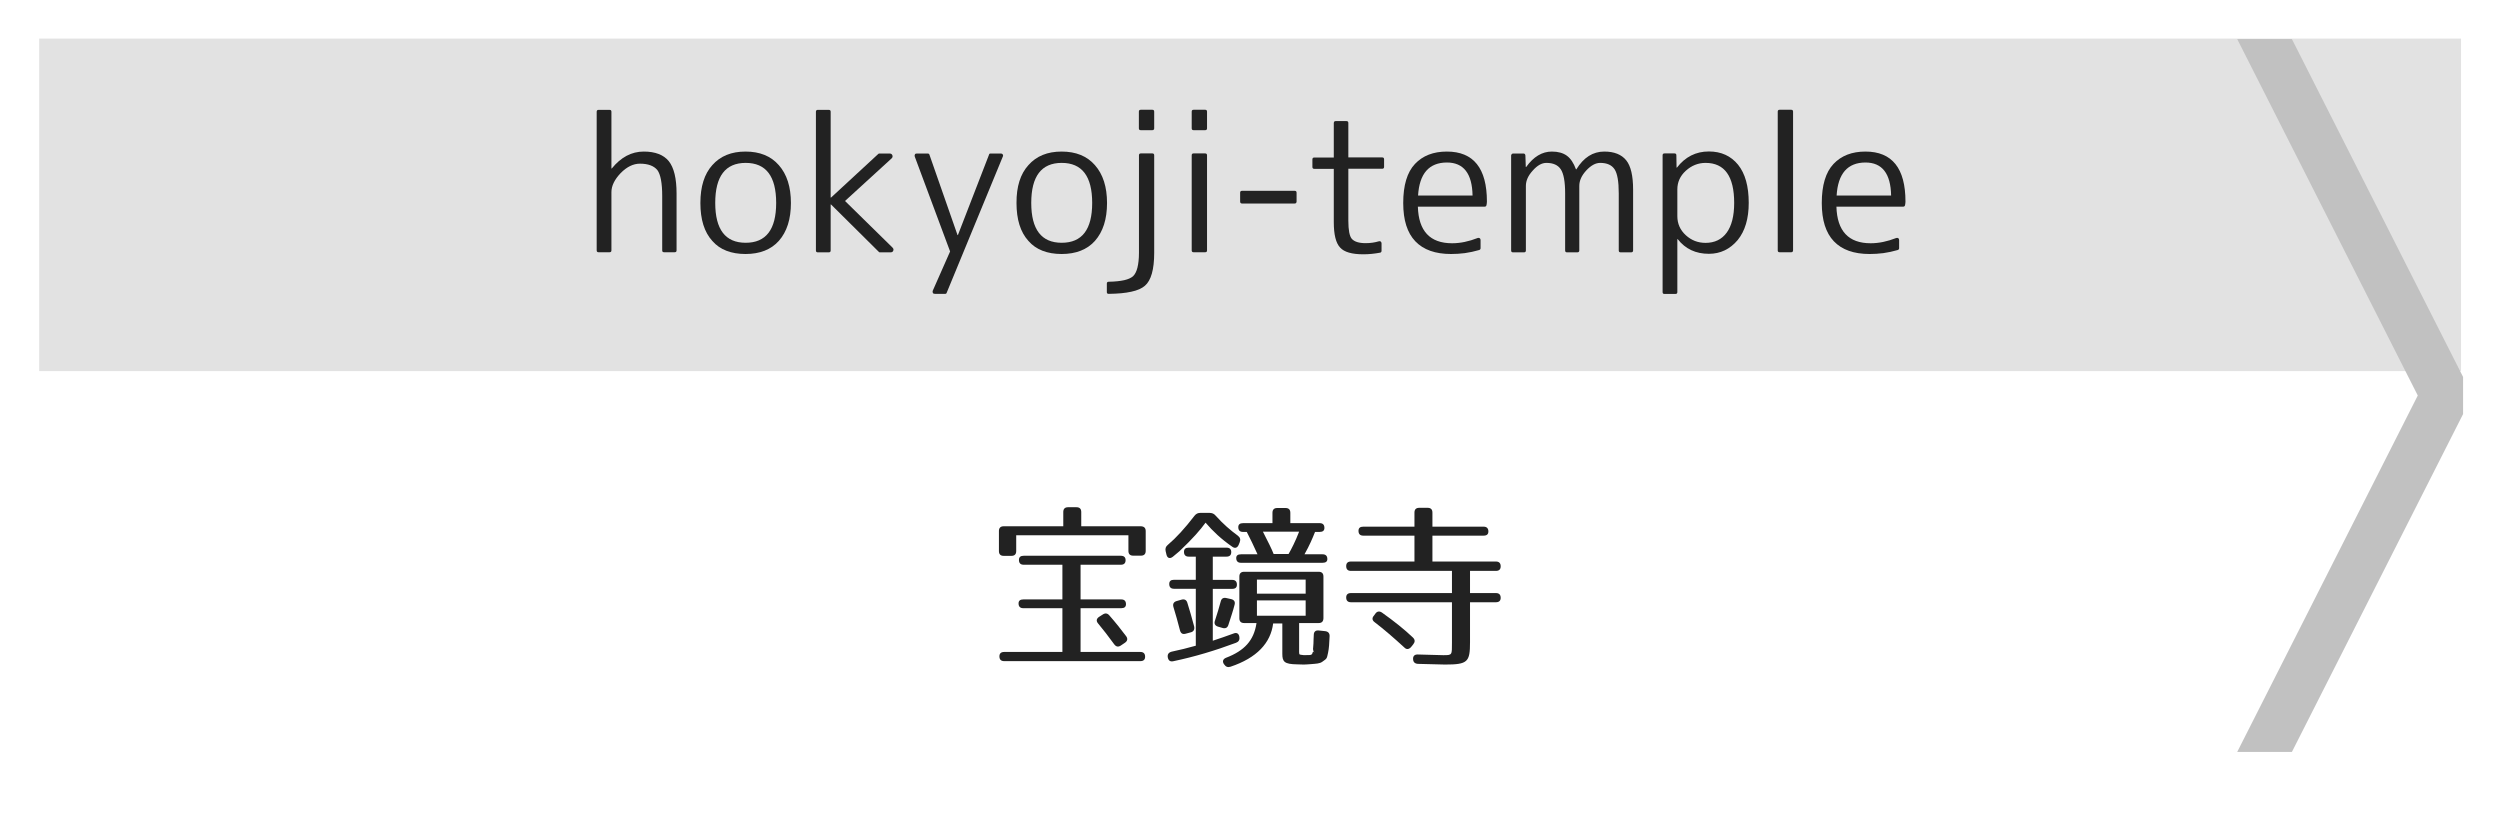 <?xml version="1.0" encoding="utf-8"?>
<!-- Generator: Adobe Illustrator 23.1.0, SVG Export Plug-In . SVG Version: 6.00 Build 0)  -->
<svg version="1.1" id="レイヤー_1" xmlns="http://www.w3.org/2000/svg" xmlns:xlink="http://www.w3.org/1999/xlink" x="0px"
	 y="0px" viewBox="0 0 256 84" style="enable-background:new 0 0 256 84;" xml:space="preserve">
<style type="text/css">
	.st0{fill:#E2E2E2;}
	.st1{fill:#C1C1C1;}
	.st2{fill:#222222;}
</style>
<g>
	<rect x="4.01" y="3.95" class="st0" width="248" height="34.05"/>
</g>
<polyline class="st1" points="252.22,38.6 234.69,4 229.09,4 247.58,40.5 229.09,77 234.69,77 252.22,42.4 "/>
<g>
	<path class="st2" d="M117.32,54.38v2.03c0,0.32-0.16,0.49-0.49,0.49h-0.79c-0.32,0-0.49-0.16-0.49-0.49v-1.6h-11.49v1.62
		c0,0.32-0.16,0.49-0.49,0.49h-0.79c-0.32,0-0.49-0.16-0.49-0.49v-2.05c0-0.32,0.16-0.49,0.49-0.49h6.1v-1.46
		c0-0.32,0.16-0.49,0.49-0.49h0.86c0.32,0,0.49,0.16,0.49,0.49v1.46h6.1C117.15,53.9,117.32,54.06,117.32,54.38z M115.26,57.36
		c0,0.31-0.16,0.47-0.49,0.47h-4.12v3.55h4.16c0.32,0,0.49,0.16,0.49,0.49c0,0.27-0.16,0.41-0.49,0.41h-4.16v4.48h6.12
		c0.32,0,0.49,0.16,0.49,0.49c0,0.29-0.16,0.45-0.49,0.45h-13.94c-0.32,0-0.49-0.16-0.49-0.49c0-0.29,0.16-0.45,0.49-0.45h5.96
		v-4.48h-4c-0.32,0-0.49-0.16-0.49-0.49c0-0.27,0.16-0.41,0.49-0.41h4v-3.55h-3.96c-0.32,0-0.49-0.16-0.49-0.49
		c0-0.29,0.16-0.43,0.49-0.43h9.94C115.1,56.91,115.26,57.07,115.26,57.36z M113.59,63.01c0.65,0.74,1.22,1.46,1.73,2.14
		c0.18,0.25,0.14,0.49-0.13,0.67l-0.43,0.29c-0.25,0.16-0.47,0.13-0.67-0.14c-0.59-0.81-1.13-1.51-1.64-2.12
		c-0.22-0.25-0.18-0.5,0.09-0.68l0.36-0.23C113.16,62.76,113.39,62.78,113.59,63.01z"/>
	<path class="st2" d="M124.48,52.8c0.76,0.85,1.53,1.51,2.27,2.05c0.23,0.18,0.31,0.38,0.2,0.67l-0.11,0.27
		c-0.13,0.31-0.38,0.4-0.65,0.2c-1.12-0.77-2-1.6-2.74-2.47c-0.56,0.77-1.28,1.6-2.68,2.93c-0.16,0.14-0.36,0.31-0.67,0.56
		c-0.29,0.23-0.56,0.16-0.65-0.2l-0.09-0.38c-0.05-0.25,0-0.45,0.22-0.63c0.85-0.72,1.76-1.71,2.74-2.99
		c0.16-0.2,0.34-0.29,0.59-0.29h0.97C124.13,52.53,124.31,52.6,124.48,52.8z M126.08,56.53c0,0.31-0.16,0.47-0.49,0.47h-1.4v2.38
		h1.98c0.32,0,0.49,0.16,0.49,0.49c0,0.29-0.16,0.43-0.49,0.43h-1.98v5.31c0.68-0.22,1.39-0.47,2.13-0.74
		c0.31-0.13,0.54,0,0.59,0.34v0.02c0.05,0.29-0.07,0.49-0.34,0.59c-2.11,0.79-4.27,1.44-6.43,1.89c-0.31,0.07-0.5-0.07-0.56-0.4
		c-0.05-0.31,0.09-0.5,0.4-0.58c0.85-0.18,1.66-0.38,2.47-0.61v-5.83h-2.23c-0.32,0-0.49-0.16-0.49-0.49c0-0.29,0.16-0.43,0.49-0.43
		h2.23V57h-0.72c-0.32,0-0.49-0.16-0.49-0.49c0-0.29,0.16-0.43,0.49-0.43h3.87C125.92,56.08,126.08,56.24,126.08,56.53z
		 M121.58,61.71c0.23,0.74,0.47,1.55,0.7,2.43c0.07,0.31-0.05,0.54-0.34,0.61l-0.52,0.14c-0.31,0.09-0.5-0.02-0.59-0.34
		c-0.22-0.83-0.43-1.64-0.67-2.39c-0.09-0.31,0.02-0.52,0.32-0.61l0.49-0.14C121.27,61.32,121.49,61.42,121.58,61.71z M126.42,61.93
		c-0.14,0.56-0.36,1.22-0.63,2.05c-0.09,0.31-0.31,0.41-0.61,0.32l-0.45-0.13c-0.31-0.09-0.43-0.31-0.32-0.61
		c0.22-0.68,0.43-1.35,0.59-1.96c0.07-0.31,0.27-0.43,0.58-0.36l0.49,0.11C126.37,61.42,126.51,61.62,126.42,61.93z M135.03,63.8h-2
		v2.61c0,0.63-0.04,0.61,0.25,0.65h0.02c0.09,0.02,0.18,0.04,0.74,0.02c0.22,0,0.31-0.07,0.34-0.16c0.07-0.22,0.07-0.25,0.23-0.09
		c-0.14-0.14-0.18-0.31-0.14-0.56c0.02-0.22,0.04-0.5,0.04-0.81c0.02-0.13,0-0.27,0.02-0.43c0-0.34,0.18-0.5,0.5-0.47l0.67,0.07
		c0.31,0.04,0.47,0.22,0.45,0.54c-0.04,0.77-0.05,1.17-0.16,1.69c-0.13,0.58-0.09,0.56-0.58,0.9c-0.27,0.2-0.63,0.2-1.21,0.25
		c-0.29,0.02-0.52,0.04-0.7,0.04c-0.22,0-0.45-0.02-0.68-0.02c-1.31-0.02-1.51-0.27-1.51-1.08v-3.11h-0.94
		c-0.25,2-1.67,3.53-4.36,4.43c-0.27,0.09-0.49,0.02-0.65-0.23l-0.02-0.02c-0.2-0.29-0.11-0.54,0.22-0.67
		c1.87-0.72,2.83-1.76,3.1-3.51V63.8h-1.26c-0.32,0-0.49-0.16-0.49-0.49v-4.27c0-0.32,0.16-0.49,0.49-0.49h7.63
		c0.32,0,0.49,0.16,0.49,0.49v4.27C135.51,63.64,135.35,63.8,135.03,63.8z M135.62,54.06c0,0.27-0.16,0.41-0.49,0.41h-0.47
		c-0.25,0.63-0.56,1.37-1.08,2.29h1.85c0.32,0,0.49,0.16,0.49,0.49c0,0.25-0.16,0.38-0.49,0.38h-8.35c-0.32,0-0.49-0.16-0.49-0.49
		c0-0.25,0.16-0.38,0.49-0.38h1.69c-0.38-0.86-0.76-1.62-1.1-2.29h-0.38c-0.32,0-0.49-0.16-0.49-0.49c0-0.27,0.16-0.41,0.49-0.41
		h3.01v-1.06c0-0.32,0.16-0.49,0.49-0.49h0.85c0.32,0,0.49,0.16,0.49,0.49v1.06h3.01C135.46,53.57,135.62,53.74,135.62,54.06z
		 M133.7,59.35h-4.99v1.44h4.99V59.35z M133.7,61.48h-4.99v1.57h4.99V61.48z M130.42,56.73h1.53c0.31-0.54,0.7-1.3,1.08-2.29h-3.71
		C129.79,55.36,130.26,56.29,130.42,56.73z"/>
	<path class="st2" d="M152.41,54.42c0,0.29-0.16,0.43-0.49,0.43h-5.24v2.65h6.5c0.32,0,0.49,0.16,0.49,0.49
		c0,0.31-0.16,0.47-0.49,0.47h-2.65v2.27h2.65c0.32,0,0.49,0.16,0.49,0.49c0,0.29-0.16,0.45-0.49,0.45h-2.65v4.09
		c0,2.03-0.23,2.29-2.56,2.29c-0.4,0-1.31-0.04-2.77-0.07c-0.32-0.02-0.49-0.18-0.5-0.49c-0.02-0.31,0.16-0.49,0.5-0.47
		c1.37,0.04,2.23,0.07,2.58,0.07c0.94,0,0.9,0,0.9-1.3v-4.12h-10.34c-0.32,0-0.49-0.16-0.49-0.49c0-0.29,0.16-0.45,0.49-0.45h10.34
		v-2.27h-10.34c-0.32,0-0.49-0.16-0.49-0.49c0-0.31,0.16-0.47,0.49-0.47h6.5v-2.65h-5.24c-0.32,0-0.49-0.16-0.49-0.49
		c0-0.29,0.16-0.43,0.49-0.43h5.24v-1.44c0-0.32,0.16-0.49,0.49-0.49h0.86c0.32,0,0.49,0.16,0.49,0.49v1.44h5.24
		C152.24,53.93,152.41,54.1,152.41,54.42z M141.53,62.74c1.24,0.88,2.3,1.73,3.15,2.54c0.23,0.22,0.23,0.45,0.05,0.68l-0.23,0.29
		c-0.22,0.25-0.47,0.29-0.7,0.05c-1.08-0.99-2.07-1.85-3.04-2.59c-0.25-0.18-0.29-0.43-0.07-0.67l0.16-0.22
		C141.03,62.58,141.28,62.56,141.53,62.74z"/>
</g>
<g>
	<path class="st2" d="M61.29,11.25h1.13c0.12,0,0.19,0.06,0.19,0.19v5.81h0.04c0.93-1.15,2.02-1.73,3.27-1.73
		c1.17,0,2.03,0.33,2.56,0.98c0.53,0.66,0.8,1.76,0.8,3.3v5.84c0,0.12-0.06,0.19-0.19,0.19h-1.08c-0.14,0-0.2-0.06-0.2-0.19v-5.58
		c0-1.32-0.17-2.21-0.5-2.65c-0.36-0.43-0.95-0.65-1.78-0.65c-0.68,0-1.34,0.32-1.97,0.96c-0.63,0.66-0.95,1.31-0.95,1.95v5.97
		c0,0.12-0.06,0.19-0.19,0.19h-1.13c-0.12,0-0.19-0.06-0.19-0.19V11.43C61.11,11.31,61.17,11.25,61.29,11.25z"/>
	<path class="st2" d="M72.94,16.91c0.82-0.93,1.95-1.39,3.4-1.39c1.46,0,2.6,0.46,3.41,1.39c0.83,0.94,1.24,2.23,1.24,3.88
		c0,1.65-0.41,2.94-1.24,3.88c-0.8,0.89-1.94,1.34-3.41,1.34c-0.73,0-1.38-0.11-1.95-0.33c-0.57-0.22-1.05-0.55-1.45-1.01
		c-0.82-0.9-1.22-2.2-1.22-3.88C71.72,19.1,72.13,17.81,72.94,16.91z M73.24,20.78c0,2.72,1.04,4.08,3.12,4.08s3.12-1.36,3.12-4.08
		c0-2.73-1.04-4.1-3.12-4.1S73.24,18.05,73.24,20.78z"/>
	<path class="st2" d="M83.74,11.25h1.13c0.12,0,0.19,0.06,0.19,0.19v8.79h0.04l4.84-4.47c0.02-0.02,0.06-0.04,0.09-0.04h1.06
		c0.15,0,0.24,0.06,0.29,0.18c0.04,0.12,0.02,0.23-0.08,0.32l-4.77,4.36l4.86,4.77c0.1,0.1,0.13,0.2,0.08,0.32
		c-0.04,0.11-0.13,0.17-0.27,0.17h-1.11c-0.04,0-0.07-0.01-0.09-0.04l-4.9-4.86h-0.04v4.71c0,0.12-0.06,0.19-0.19,0.19h-1.13
		c-0.12,0-0.19-0.06-0.19-0.19V11.43C83.56,11.31,83.62,11.25,83.74,11.25z"/>
	<path class="st2" d="M93.87,15.72H95c0.09,0,0.14,0.04,0.17,0.11l2.88,8.24h0.04l3.19-8.24c0.01-0.07,0.06-0.11,0.15-0.11h1.06
		c0.09,0,0.15,0.03,0.19,0.09c0.04,0.06,0.05,0.14,0.01,0.22l-5.75,13.95c-0.02,0.07-0.07,0.11-0.15,0.11h-1.06
		c-0.1,0-0.17-0.03-0.2-0.09c-0.04-0.06-0.04-0.14-0.02-0.22l1.78-4.03l-3.62-9.72c-0.02-0.09-0.02-0.16,0.02-0.22
		C93.72,15.75,93.78,15.72,93.87,15.72z"/>
	<path class="st2" d="M105.31,16.91c0.82-0.93,1.95-1.39,3.4-1.39c1.46,0,2.6,0.46,3.41,1.39c0.83,0.94,1.24,2.23,1.24,3.88
		c0,1.65-0.41,2.94-1.24,3.88c-0.8,0.89-1.94,1.34-3.41,1.34c-0.73,0-1.38-0.11-1.95-0.33c-0.57-0.22-1.05-0.55-1.45-1.01
		c-0.82-0.9-1.22-2.2-1.22-3.88C104.08,19.1,104.49,17.81,105.31,16.91z M105.6,20.78c0,2.72,1.04,4.08,3.12,4.08
		s3.12-1.36,3.12-4.08c0-2.73-1.04-4.1-3.12-4.1S105.6,18.05,105.6,20.78z"/>
	<path class="st2" d="M113.34,29.91v-0.87c0-0.12,0.06-0.19,0.19-0.19c0.66-0.01,1.18-0.07,1.59-0.16c0.4-0.09,0.7-0.23,0.9-0.4
		c0.2-0.19,0.35-0.48,0.45-0.87c0.1-0.4,0.16-0.91,0.16-1.54V15.9c0-0.12,0.06-0.19,0.19-0.19H118c0.12,0,0.19,0.06,0.19,0.19v9.98
		c0,1.72-0.32,2.84-0.95,3.38c-0.31,0.27-0.77,0.48-1.39,0.61c-0.62,0.14-1.39,0.21-2.3,0.22C113.41,30.1,113.34,30.04,113.34,29.91
		z M118,13.33h-1.19c-0.12,0-0.19-0.06-0.19-0.19v-1.71c0-0.12,0.06-0.19,0.19-0.19H118c0.12,0,0.19,0.06,0.19,0.19v1.71
		C118.19,13.26,118.12,13.33,118,13.33z"/>
	<path class="st2" d="M123.41,13.33h-1.19c-0.12,0-0.19-0.06-0.19-0.19v-1.71c0-0.12,0.06-0.19,0.19-0.19h1.19
		c0.12,0,0.19,0.06,0.19,0.19v1.71C123.6,13.26,123.54,13.33,123.41,13.33z M123.41,25.83h-1.19c-0.12,0-0.19-0.06-0.19-0.19V15.9
		c0-0.12,0.06-0.19,0.19-0.19h1.19c0.12,0,0.19,0.06,0.19,0.19v9.74C123.6,25.77,123.54,25.83,123.41,25.83z"/>
	<path class="st2" d="M132.58,20.84h-5.4c-0.12,0-0.19-0.07-0.19-0.2v-0.91c0-0.12,0.06-0.19,0.19-0.19h5.4
		c0.12,0,0.19,0.06,0.19,0.19v0.91C132.76,20.77,132.7,20.84,132.58,20.84z"/>
	<path class="st2" d="M136.77,12.4h1.11c0.12,0,0.19,0.06,0.19,0.19v3.53h3.47c0.12,0,0.19,0.06,0.19,0.19v0.78
		c0,0.12-0.06,0.19-0.19,0.19h-3.47v5.33c0,0.95,0.12,1.57,0.35,1.84c0.26,0.3,0.74,0.45,1.43,0.45c0.25,0,0.48-0.02,0.7-0.05
		c0.22-0.03,0.43-0.08,0.64-0.14c0.07-0.02,0.14-0.02,0.2,0.03c0.05,0.04,0.08,0.1,0.08,0.18v0.76c0,0.1-0.04,0.16-0.13,0.19
		c-0.58,0.11-1.16,0.17-1.73,0.17c-1.18,0-1.97-0.23-2.38-0.69c-0.43-0.45-0.65-1.31-0.65-2.6v-5.46h-2c-0.12,0-0.19-0.06-0.19-0.19
		v-0.78c0-0.12,0.06-0.19,0.19-0.19h2v-3.53C136.59,12.46,136.65,12.4,136.77,12.4z"/>
	<path class="st2" d="M152.04,21.16h-6.85c0.07,2.5,1.24,3.75,3.51,3.75c0.83,0,1.7-0.18,2.62-0.54c0.07-0.02,0.14-0.02,0.2,0.02
		c0.06,0.04,0.09,0.1,0.09,0.19v0.83c0,0.09-0.04,0.15-0.13,0.19c-0.51,0.15-1,0.25-1.48,0.32c-0.48,0.06-0.95,0.09-1.41,0.09
		c-1.61,0-2.83-0.43-3.66-1.3c-0.83-0.87-1.24-2.17-1.24-3.92c0-1.82,0.4-3.15,1.2-4c0.8-0.85,1.89-1.27,3.27-1.27
		c2.73,0,4.1,1.71,4.1,5.12c0,0.05,0,0.1-0.01,0.16c-0.01,0.05-0.02,0.12-0.03,0.19C152.2,21.1,152.14,21.16,152.04,21.16z
		 M145.21,20.02h5.58c-0.04-2.25-0.92-3.38-2.63-3.38C146.33,16.65,145.35,17.77,145.21,20.02z"/>
	<path class="st2" d="M154.96,15.72H156c0.11,0,0.18,0.06,0.2,0.19l0.04,1.19h0.04c0.75-1.05,1.63-1.58,2.63-1.58
		c0.63,0,1.14,0.14,1.53,0.42c0.39,0.28,0.7,0.75,0.94,1.4h0.04c0.74-1.21,1.69-1.82,2.86-1.82c1.01,0,1.76,0.3,2.24,0.89
		c0.48,0.59,0.71,1.6,0.71,3.01v6.23c0,0.12-0.07,0.19-0.2,0.19h-1.08c-0.12,0-0.19-0.06-0.19-0.19V19.8c0-1.21-0.14-2.03-0.43-2.47
		c-0.29-0.43-0.77-0.65-1.47-0.65c-0.47,0-0.95,0.26-1.43,0.78c-0.47,0.51-0.71,1.03-0.71,1.58v6.61c0,0.12-0.07,0.19-0.2,0.19
		h-1.06c-0.12,0-0.19-0.06-0.19-0.19V19.8c0-1.2-0.15-2.02-0.45-2.47c-0.29-0.43-0.77-0.65-1.47-0.65c-0.47,0-0.93,0.26-1.39,0.78
		c-0.47,0.51-0.71,1.03-0.71,1.58v6.61c0,0.12-0.06,0.19-0.19,0.19h-1.13c-0.12,0-0.19-0.06-0.19-0.19V15.9
		C154.78,15.78,154.84,15.72,154.96,15.72z"/>
	<path class="st2" d="M170.25,29.91V15.9c0-0.12,0.06-0.19,0.19-0.19h1.02c0.14,0,0.2,0.06,0.2,0.19l0.02,1.26h0.04
		c0.85-1.1,1.94-1.65,3.27-1.65c1.26,0,2.26,0.46,2.99,1.36c0.73,0.91,1.09,2.21,1.09,3.91c0,1.61-0.38,2.88-1.13,3.8
		c-0.79,0.94-1.78,1.41-2.95,1.41c-1.35,0-2.41-0.5-3.19-1.5h-0.04v5.42c0,0.12-0.06,0.19-0.19,0.19h-1.13
		C170.31,30.1,170.25,30.04,170.25,29.91z M177.58,20.78c0-2.73-0.98-4.1-2.93-4.1c-0.75,0-1.44,0.27-2.04,0.82
		c-0.57,0.53-0.85,1.16-0.85,1.89v2.75c0,0.77,0.29,1.42,0.87,1.95c0.57,0.52,1.24,0.78,2.02,0.78c0.93,0,1.65-0.35,2.16-1.04
		C177.32,23.13,177.58,22.12,177.58,20.78z"/>
	<path class="st2" d="M183.42,25.83h-1.19c-0.12,0-0.19-0.06-0.19-0.19V11.43c0-0.12,0.06-0.19,0.19-0.19h1.19
		c0.12,0,0.19,0.06,0.19,0.19v14.21C183.6,25.77,183.54,25.83,183.42,25.83z"/>
	<path class="st2" d="M194.9,21.16h-6.85c0.07,2.5,1.24,3.75,3.51,3.75c0.83,0,1.7-0.18,2.62-0.54c0.07-0.02,0.14-0.02,0.2,0.02
		c0.06,0.04,0.09,0.1,0.09,0.19v0.83c0,0.09-0.04,0.15-0.13,0.19c-0.51,0.15-1,0.25-1.48,0.32c-0.48,0.06-0.95,0.09-1.41,0.09
		c-1.61,0-2.83-0.43-3.66-1.3c-0.83-0.87-1.24-2.17-1.24-3.92c0-1.82,0.4-3.15,1.2-4c0.8-0.85,1.89-1.27,3.27-1.27
		c2.73,0,4.1,1.71,4.1,5.12c0,0.05,0,0.1-0.01,0.16c-0.01,0.05-0.02,0.12-0.03,0.19C195.06,21.1,195,21.16,194.9,21.16z
		 M188.07,20.02h5.58c-0.04-2.25-0.92-3.38-2.63-3.38C189.19,16.65,188.21,17.77,188.07,20.02z"/>
</g>
<g>
</g>
<g>
</g>
<g>
</g>
<g>
</g>
<g>
</g>
<g>
</g>
<g>
</g>
<g>
</g>
<g>
</g>
<g>
</g>
<g>
</g>
<g>
</g>
<g>
</g>
<g>
</g>
<g>
</g>
</svg>
